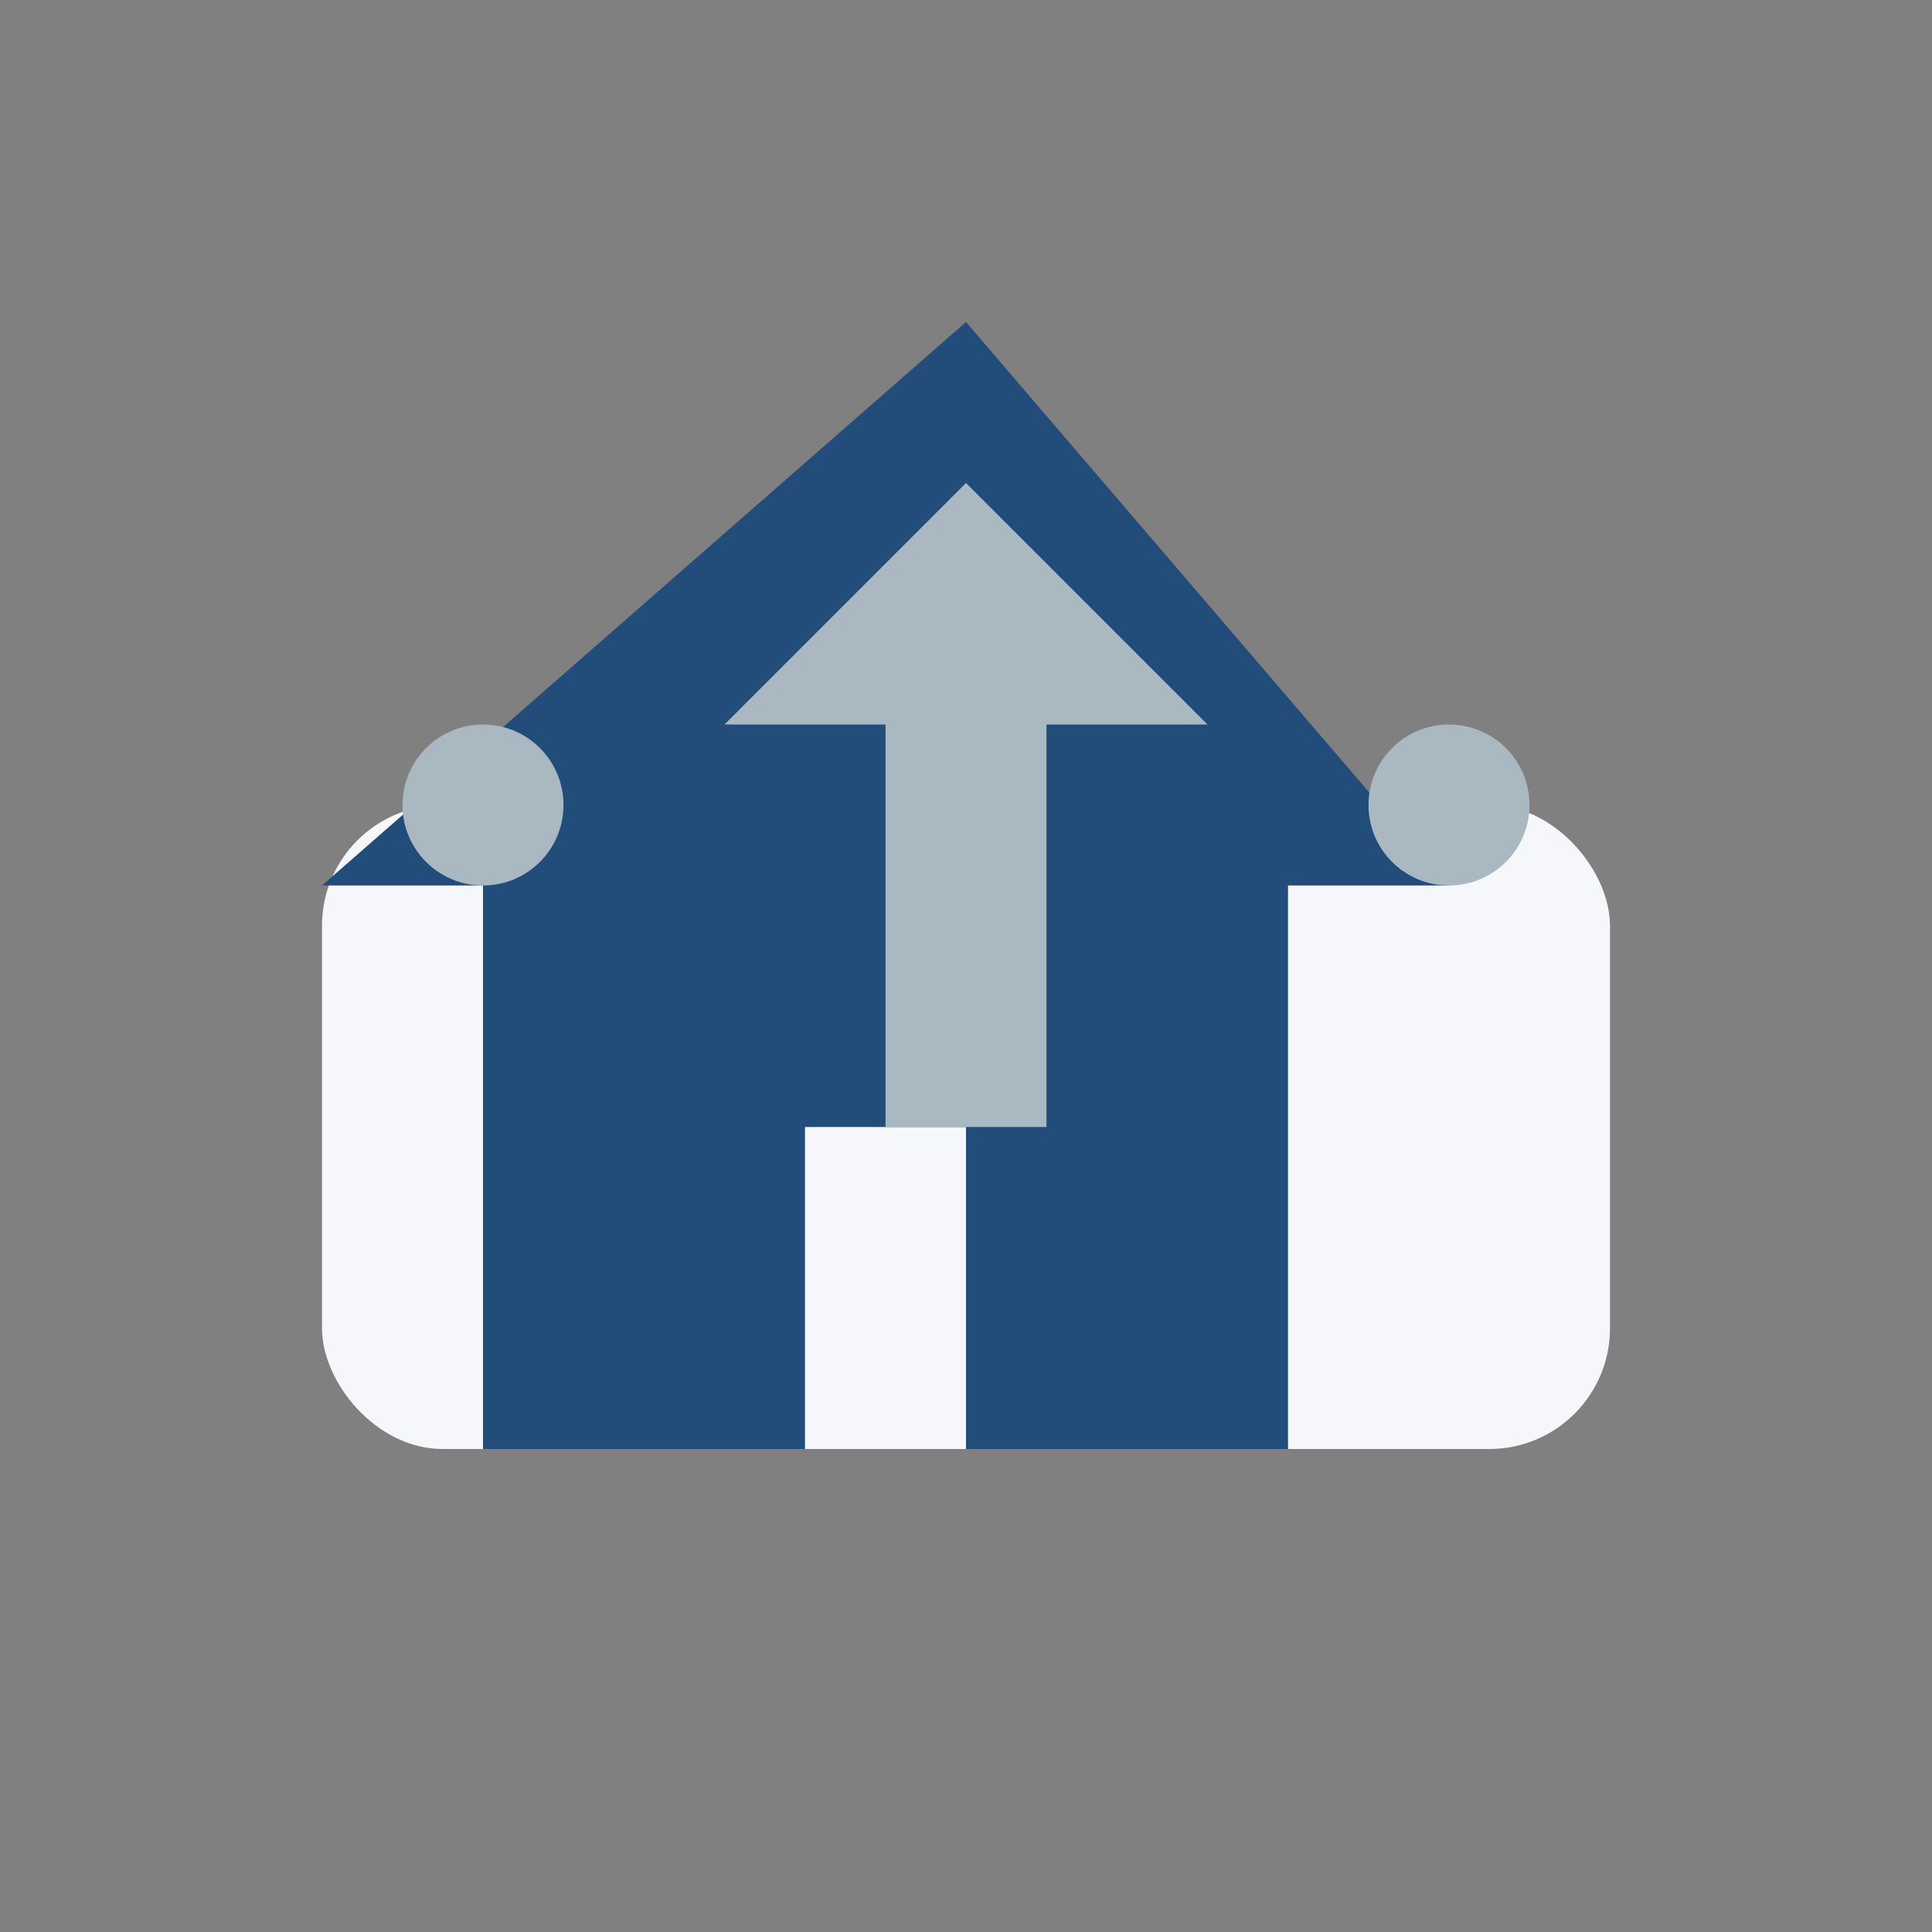<?xml version="1.0" encoding="UTF-8"?>
<svg xmlns="http://www.w3.org/2000/svg" width="48" height="48" viewBox="0 0 48 48"><rect x="0" y="0" width="48" height="48" fill="#808080" stroke="none"/><rect x="8" y="20" width="32" height="16" rx="3" fill="#F5F7FA"/><path d="M24 8L8 22h4v14h8V28h4v8h8V22h4z" fill="#224C7A"/><circle cx="36" cy="20" r="2" fill="#AAB8C2"/><circle cx="12" cy="20" r="2" fill="#AAB8C2"/><path d="M24 12l6 6h-4v10h-4V18h-4z" fill="#AAB8C2"/></svg>